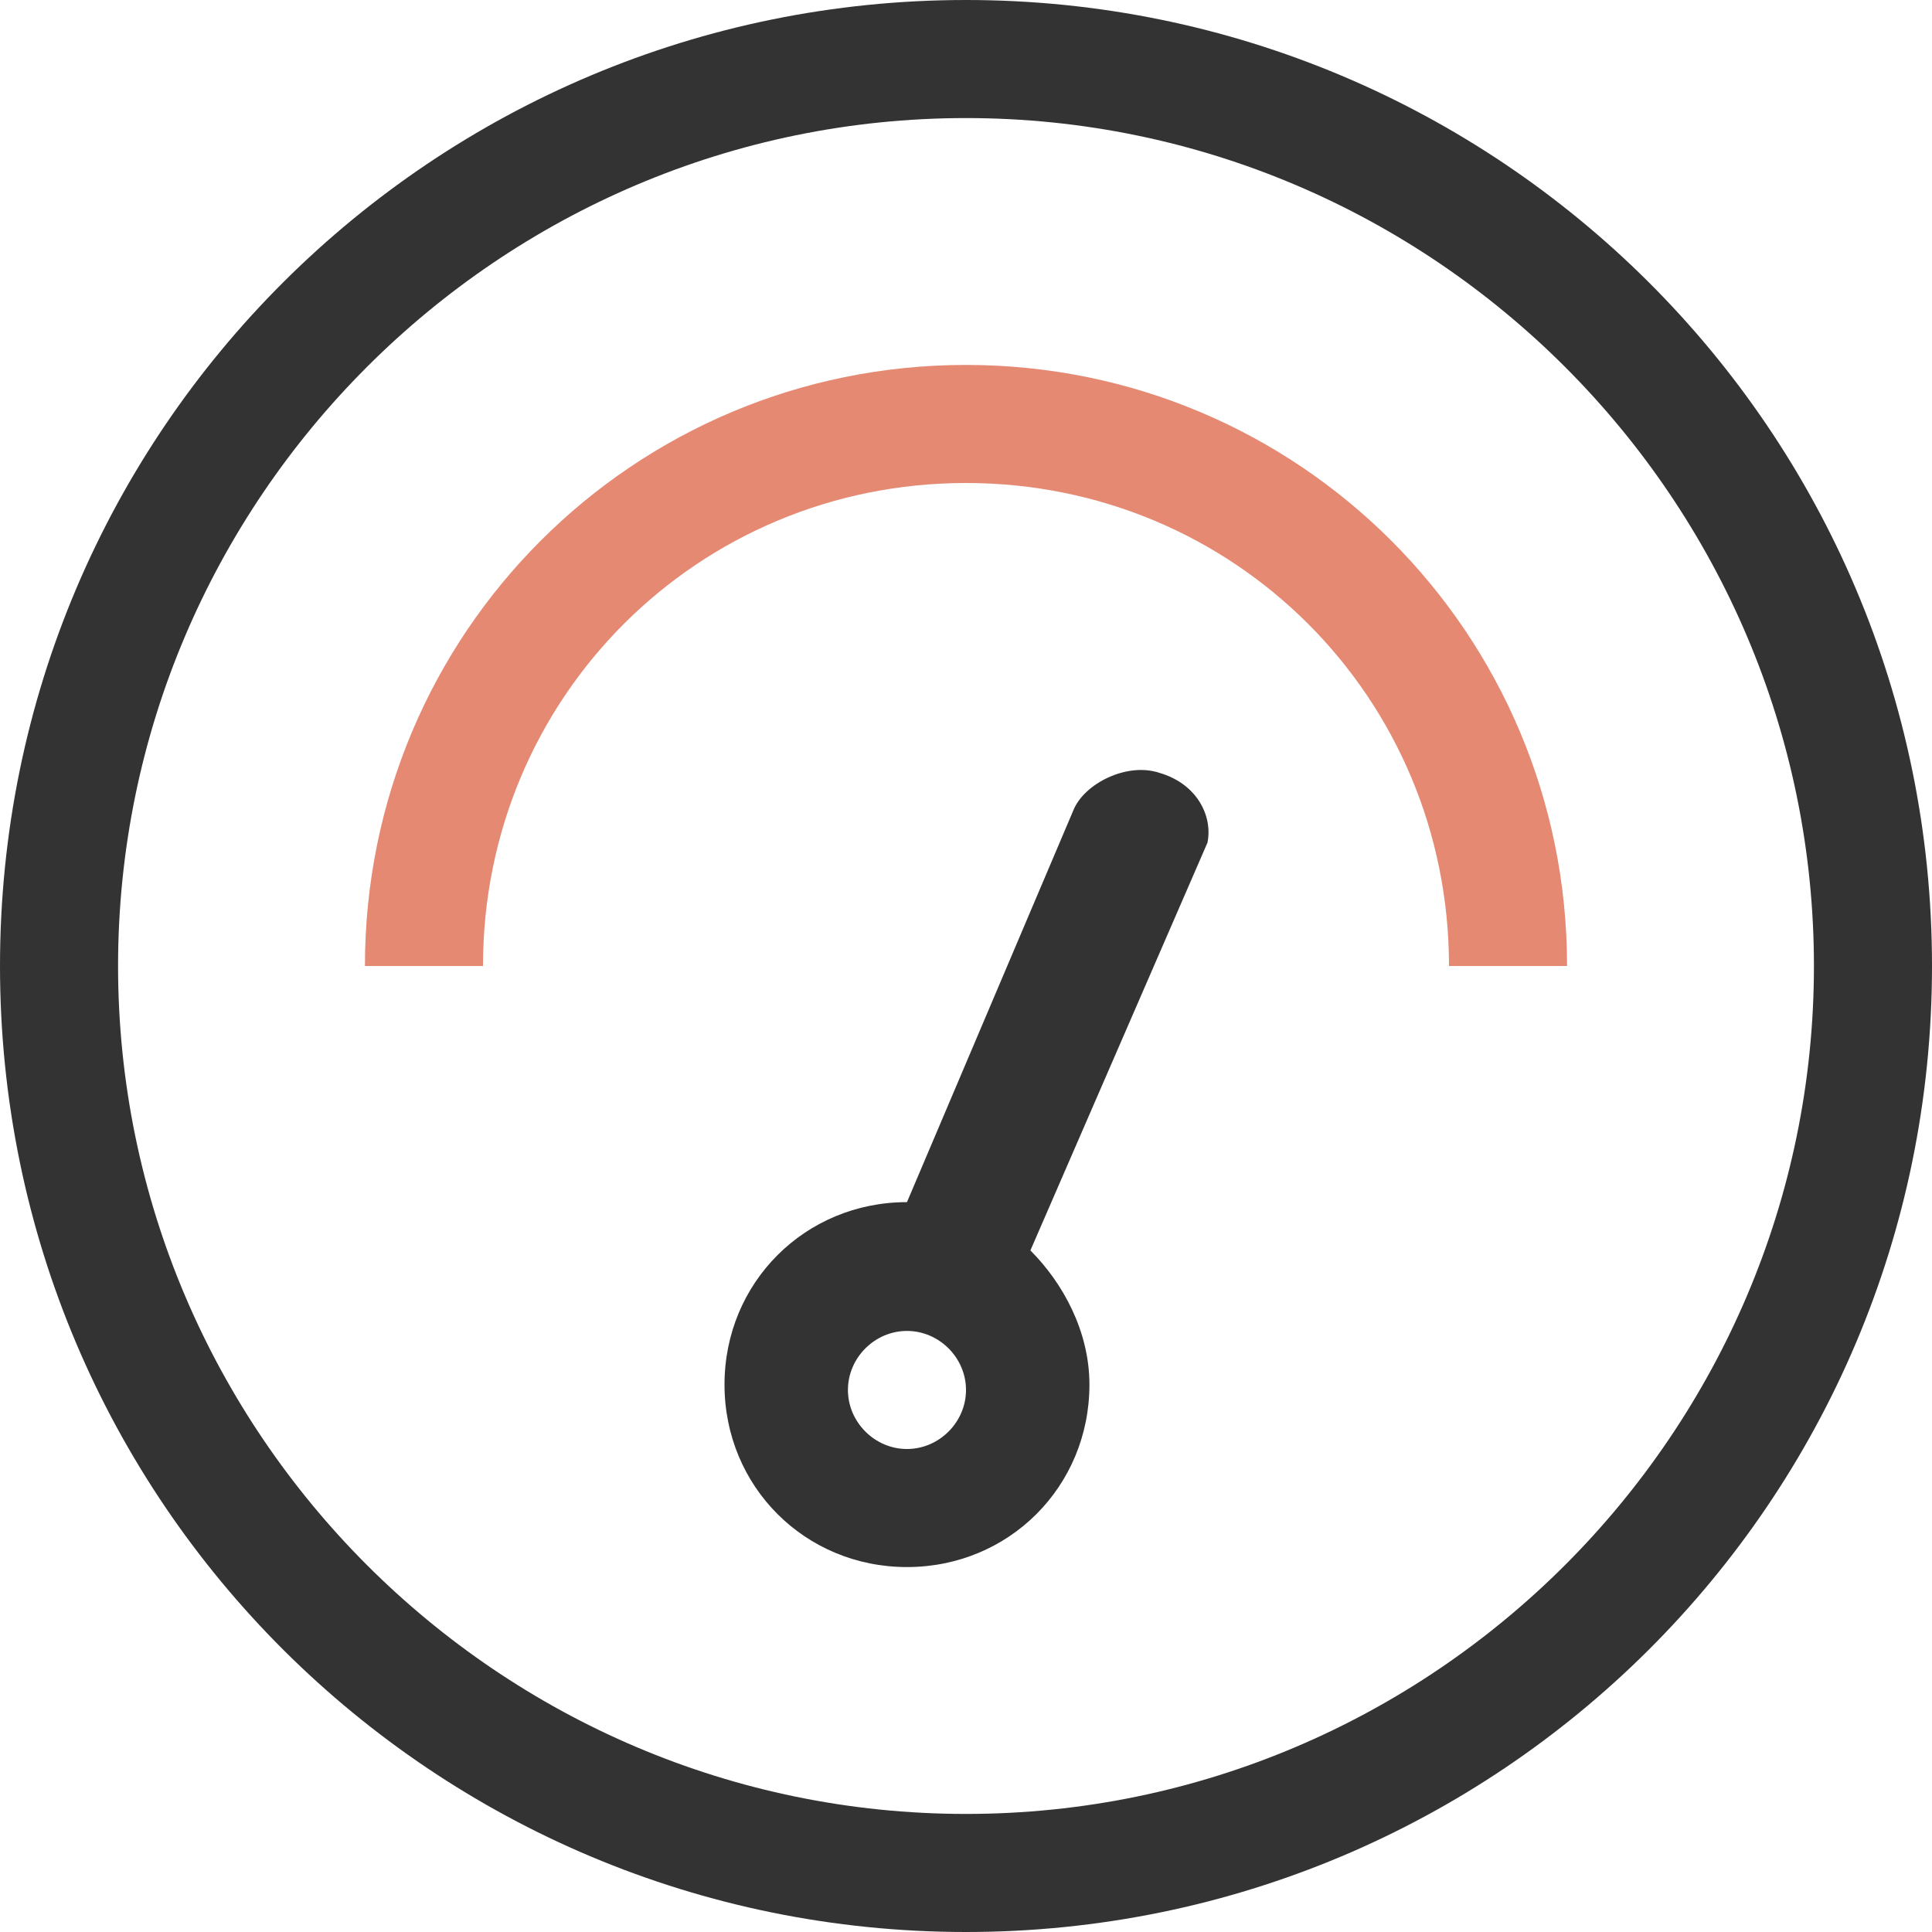 <?xml version="1.0" encoding="utf-8"?>
<!-- Generator: Adobe Illustrator 26.0.0, SVG Export Plug-In . SVG Version: 6.00 Build 0)  -->
<svg version="1.1" id="图层_1" xmlns="http://www.w3.org/2000/svg" xmlns:xlink="http://www.w3.org/1999/xlink" x="0px" y="0px"
	 viewBox="0 0 36 36" style="enable-background:new 0 0 36 36;" xml:space="preserve">
<style type="text/css">
	.st0{fill:#333333;}
	.st1{fill:#E58973;}
</style>
<path class="st0" d="M18,0C8.1,0,0,8,0,18c0,10,8.1,18,18,18c9.9,0,18-8,18-18C36,8,27.9,0,18,0z M18,33.8C9.3,33.8,2.2,26.7,2.2,18
	C2.2,9.3,9.3,2.2,18,2.2c8.7,0,15.8,7.1,15.8,15.8C33.8,26.7,26.7,33.8,18,33.8z"/>
<path class="st1" d="M27,18c0-5-4-9-9-9s-9,4-9,9H6.8c0-6.2,5-11.2,11.2-11.2s11.2,5,11.2,11.2H27z"/>
<path class="st0" d="M21.6,14.4c-0.6-0.2-1.4,0.2-1.6,0.7l-3.1,7.3h0c-1.9,0-3.4,1.5-3.4,3.4c0,1.9,1.5,3.4,3.4,3.4
	c1.9,0,3.4-1.5,3.4-3.4c0-1-0.5-1.9-1.1-2.5l3.3-7.6C22.6,15.2,22.3,14.6,21.6,14.4z M16.9,27c-0.6,0-1.1-0.5-1.1-1.1
	c0-0.6,0.5-1.1,1.1-1.1c0.6,0,1.1,0.5,1.1,1.1C18,26.5,17.5,27,16.9,27z"/>
</svg>

